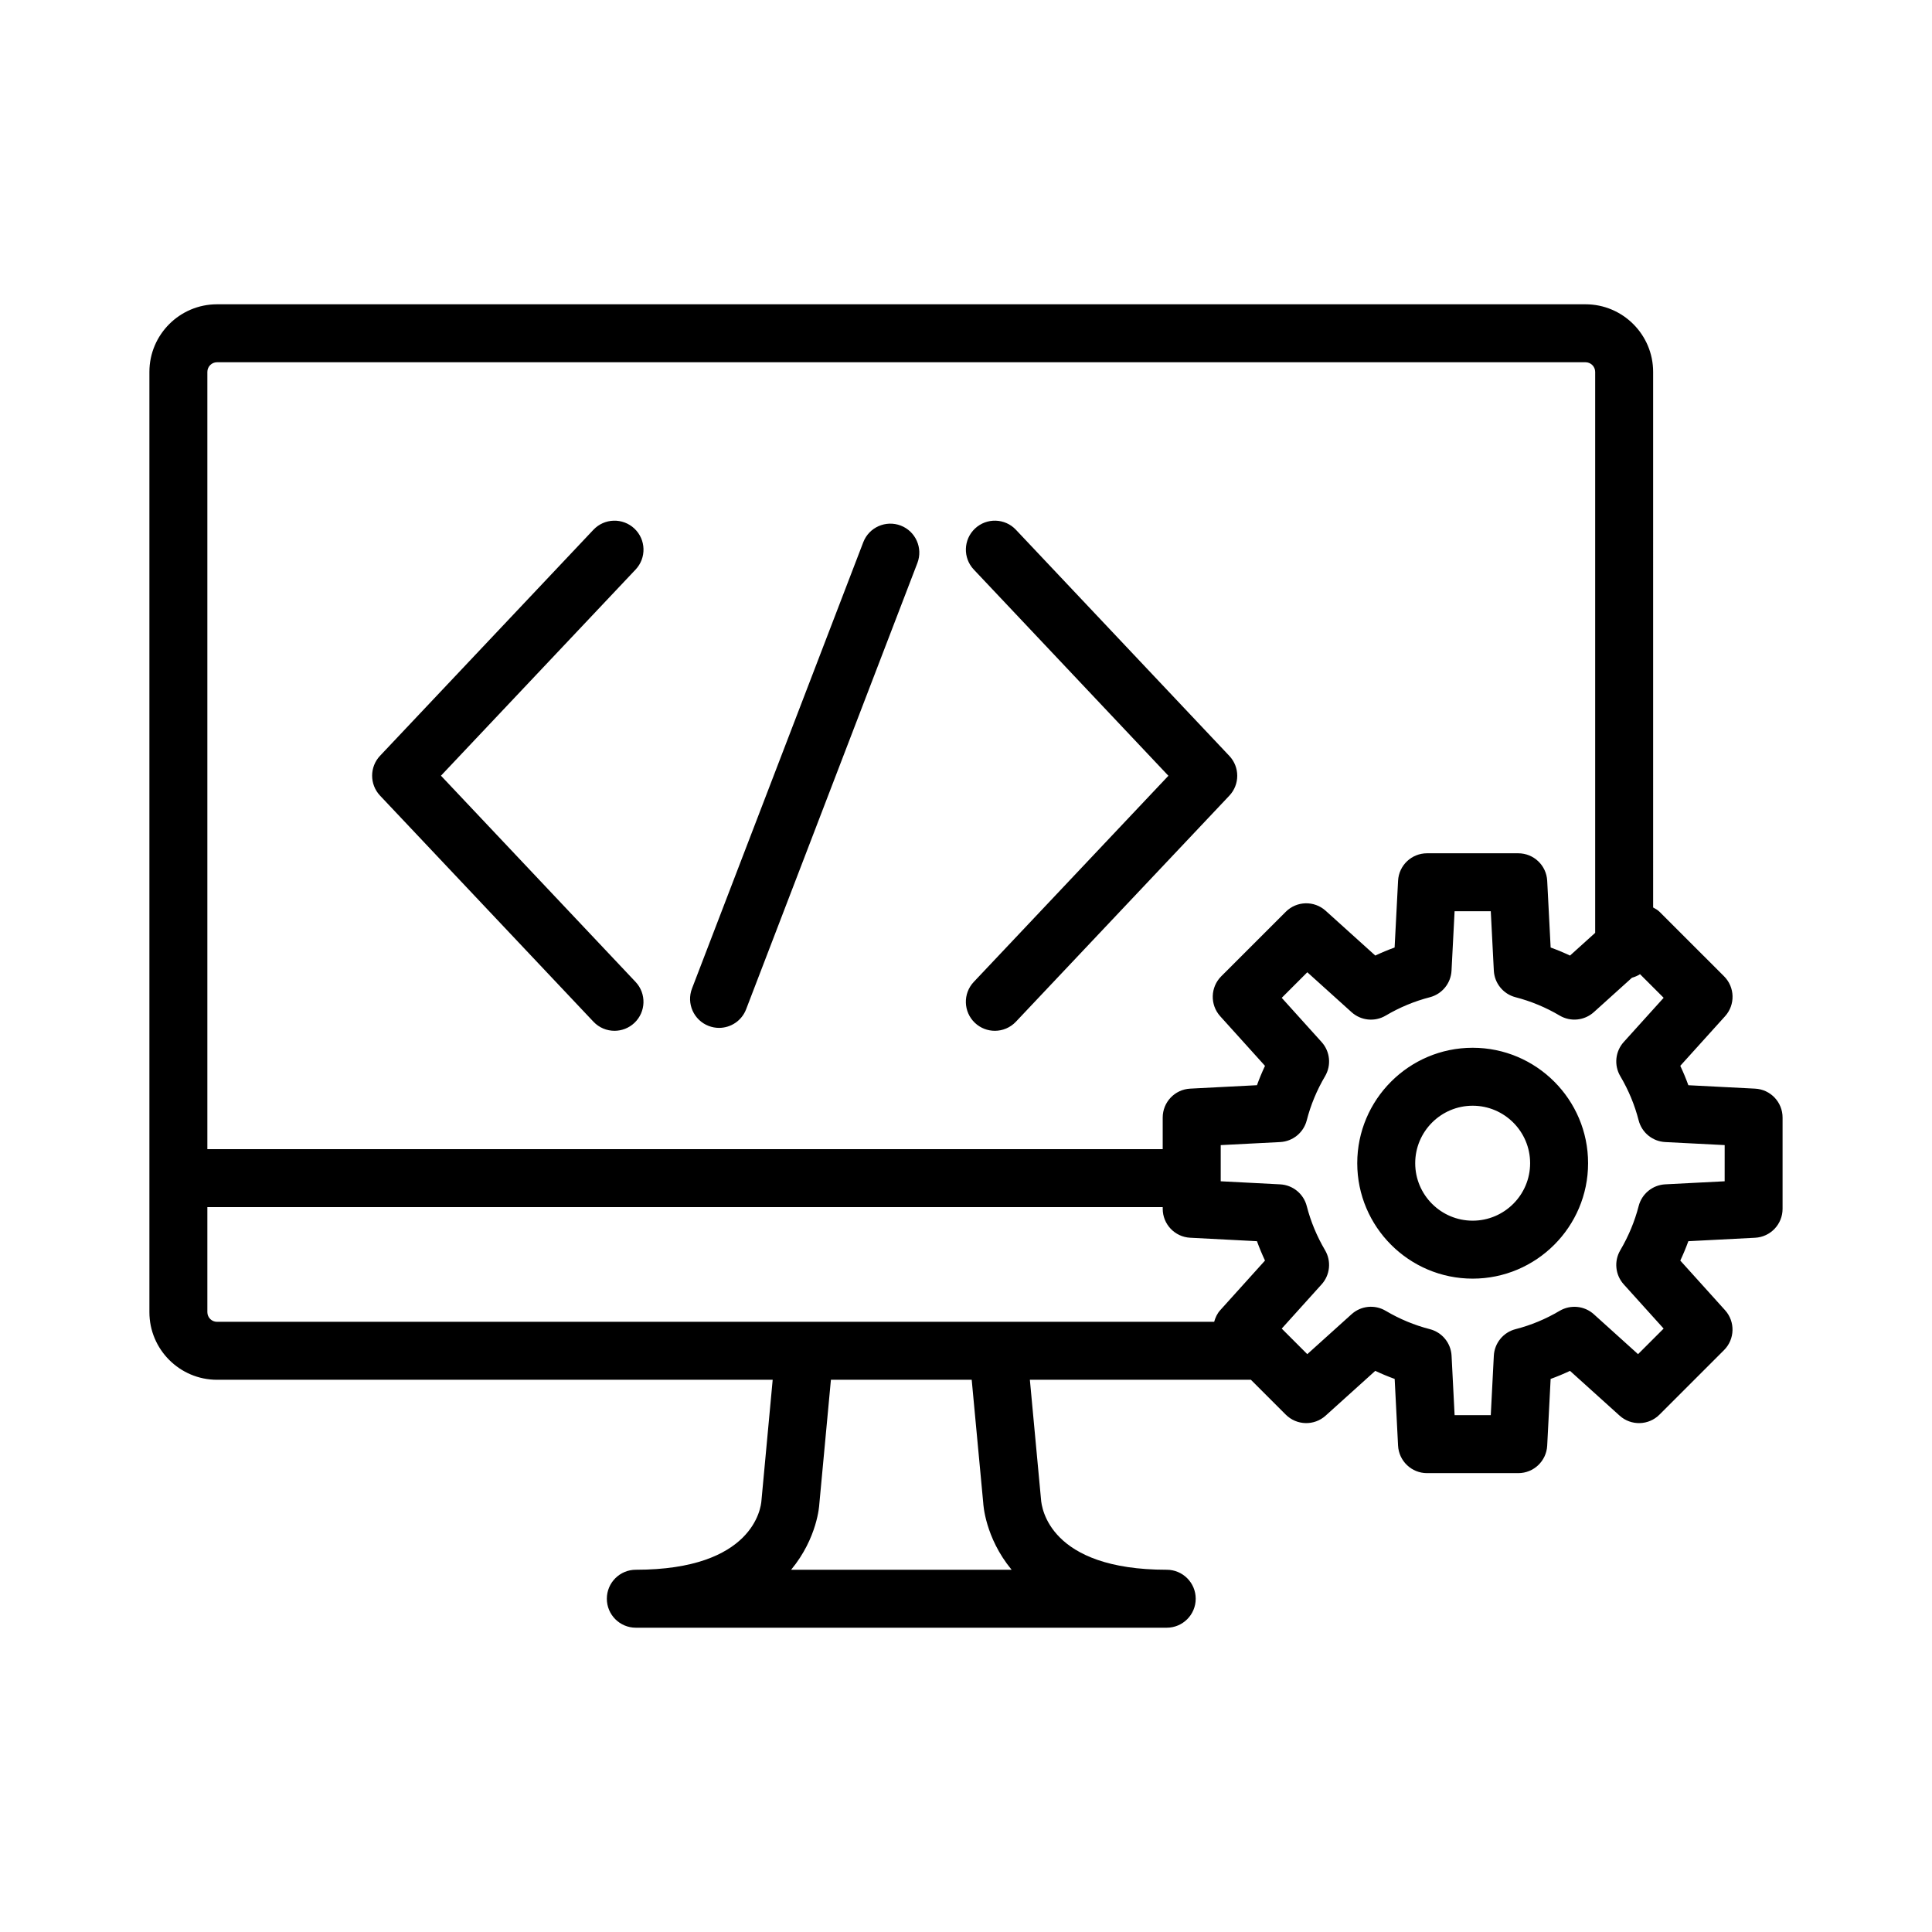 <?xml version="1.0" standalone="no"?>
<svg height="200" width="200" fill="#000000" xmlns="http://www.w3.org/2000/svg" xmlns:xlink="http://www.w3.org/1999/xlink" version="1.1" x="0px" y="0px" viewBox="0 0 100 100" enable-background="new 0 0 100 100" xml:space="preserve">
  <path d="M90.844,56.348l-3.455-0.177c-0.123-0.341-0.263-0.675-0.418-1.004l2.319-2.568c0.535-0.593,0.512-1.501-0.053-2.066  l-3.34-3.339c-0.098-0.098-0.216-0.158-0.331-0.223V19.25c0-1.93-1.57-3.5-3.5-3.5H11.233c-1.93,0-3.5,1.57-3.5,3.5v48.667  c0,1.93,1.57,3.5,3.5,3.5h28.761l-0.582,6.257c-0.025,0.366-0.425,3.576-6.502,3.576c-0.829,0-1.5,0.672-1.5,1.5s0.671,1.5,1.5,1.5  h27.48c0.828,0,1.5-0.672,1.5-1.5s-0.672-1.5-1.5-1.5c-6.077,0-6.477-3.21-6.507-3.64l-0.577-6.193h11.441l1.803,1.803  c0.565,0.565,1.473,0.589,2.065,0.053l2.569-2.318c0.329,0.155,0.663,0.295,1.004,0.418l0.176,3.452  c0.041,0.798,0.699,1.424,1.498,1.424h4.723c0.799,0,1.457-0.626,1.498-1.423l0.178-3.453c0.34-0.123,0.675-0.263,1.003-0.417  l2.567,2.317c0.593,0.536,1.501,0.513,2.065-0.053l3.34-3.339c0.564-0.564,0.588-1.473,0.053-2.065l-2.317-2.569  c0.154-0.328,0.294-0.663,0.417-1.003l3.454-0.178c0.797-0.041,1.423-0.699,1.423-1.498v-4.722  C92.267,57.047,91.641,56.389,90.844,56.348z M10.733,19.25c0-0.276,0.224-0.5,0.5-0.5h70.833c0.275,0,0.5,0.224,0.5,0.5v29.034  l-1.303,1.176c-0.327-0.154-0.662-0.293-1.002-0.417l-0.178-3.454c-0.041-0.797-0.699-1.423-1.498-1.423h-4.723  c-0.799,0-1.457,0.625-1.498,1.422l-0.179,3.455c-0.34,0.123-0.673,0.262-1.001,0.416l-2.568-2.318  c-0.593-0.535-1.5-0.512-2.065,0.053l-3.34,3.339c-0.564,0.565-0.588,1.473-0.054,2.066l2.319,2.57  c-0.154,0.328-0.294,0.662-0.416,1.001l-3.456,0.178c-0.797,0.041-1.423,0.699-1.423,1.498v1.635H10.733V19.25z M40.948,81.25  c1.367-1.648,1.457-3.36,1.456-3.36l0.604-6.473h7.287l0.598,6.383c0.001,0.033,0.088,1.782,1.468,3.45H40.948z M63.159,67.815  c-0.16,0.178-0.254,0.386-0.314,0.602H11.233c-0.276,0-0.5-0.225-0.5-0.5V62.48h49.449v0.087c0,0.799,0.625,1.457,1.423,1.498  l3.455,0.179c0.123,0.339,0.262,0.674,0.416,1.002L63.159,67.815z M89.267,61.143l-3.075,0.158  c-0.654,0.034-1.212,0.489-1.375,1.124c-0.205,0.794-0.525,1.563-0.951,2.287c-0.333,0.564-0.261,1.28,0.179,1.767l2.064,2.288  l-1.324,1.324l-2.288-2.065c-0.487-0.441-1.204-0.51-1.77-0.178c-0.718,0.426-1.485,0.745-2.282,0.949  c-0.636,0.163-1.091,0.721-1.125,1.376l-0.158,3.075h-1.872l-0.157-3.074c-0.033-0.656-0.489-1.214-1.125-1.377  c-0.796-0.204-1.564-0.523-2.284-0.949c-0.565-0.336-1.282-0.264-1.769,0.178l-2.29,2.065l-1.323-1.323l2.064-2.289  c0.439-0.486,0.512-1.202,0.179-1.767c-0.425-0.722-0.744-1.49-0.948-2.285c-0.163-0.636-0.721-1.091-1.376-1.125l-3.077-0.159  v-1.872l3.077-0.158c0.655-0.034,1.213-0.489,1.376-1.125c0.203-0.792,0.522-1.561,0.949-2.285c0.332-0.564,0.26-1.279-0.179-1.766  l-2.065-2.289l1.324-1.324l2.289,2.065c0.487,0.441,1.204,0.513,1.769,0.178c0.716-0.423,1.483-0.743,2.284-0.95  c0.634-0.164,1.088-0.721,1.122-1.375l0.159-3.076h1.873l0.158,3.075c0.034,0.654,0.488,1.211,1.122,1.375  c0.801,0.207,1.57,0.527,2.286,0.95c0.563,0.334,1.28,0.262,1.769-0.178l1.972-1.78c0.149-0.042,0.291-0.101,0.418-0.184  l1.223,1.222l-2.066,2.288c-0.439,0.486-0.512,1.203-0.178,1.769c0.426,0.72,0.745,1.489,0.949,2.285  c0.163,0.636,0.721,1.092,1.376,1.125l3.077,0.157V61.143z M76.225,54.232c-3.294,0-5.974,2.681-5.974,5.975s2.68,5.975,5.974,5.975  s5.974-2.681,5.974-5.975S79.519,54.232,76.225,54.232z M76.225,63.182c-1.64,0-2.974-1.334-2.974-2.975s1.334-2.975,2.974-2.975  s2.974,1.334,2.974,2.975S77.864,63.182,76.225,63.182z M32.837,27.359c-0.604-0.568-1.552-0.541-2.121,0.061l-11.046,11.7  c-0.545,0.578-0.545,1.481,0,2.06l11.046,11.703c0.295,0.313,0.692,0.471,1.091,0.471c0.369,0,0.739-0.136,1.029-0.409  c0.602-0.568,0.63-1.518,0.061-2.121L22.824,40.15l10.074-10.67C33.467,28.877,33.44,27.928,32.837,27.359z M46.621,27.203  c-0.772-0.295-1.641,0.09-1.938,0.863l-8.865,23.099c-0.297,0.773,0.089,1.641,0.863,1.938c0.177,0.067,0.358,0.1,0.537,0.1  c0.603,0,1.172-0.366,1.401-0.963l8.865-23.098C47.78,28.368,47.394,27.5,46.621,27.203z M63.63,39.125L52.584,27.421  c-0.568-0.604-1.518-0.63-2.12-0.062s-0.63,1.518-0.062,2.12l10.074,10.675L50.402,50.824c-0.568,0.602-0.542,1.551,0.061,2.121  c0.29,0.273,0.66,0.409,1.03,0.409c0.398,0,0.796-0.158,1.091-0.471L63.63,41.184C64.176,40.606,64.176,39.703,63.63,39.125z"/>
</svg>
